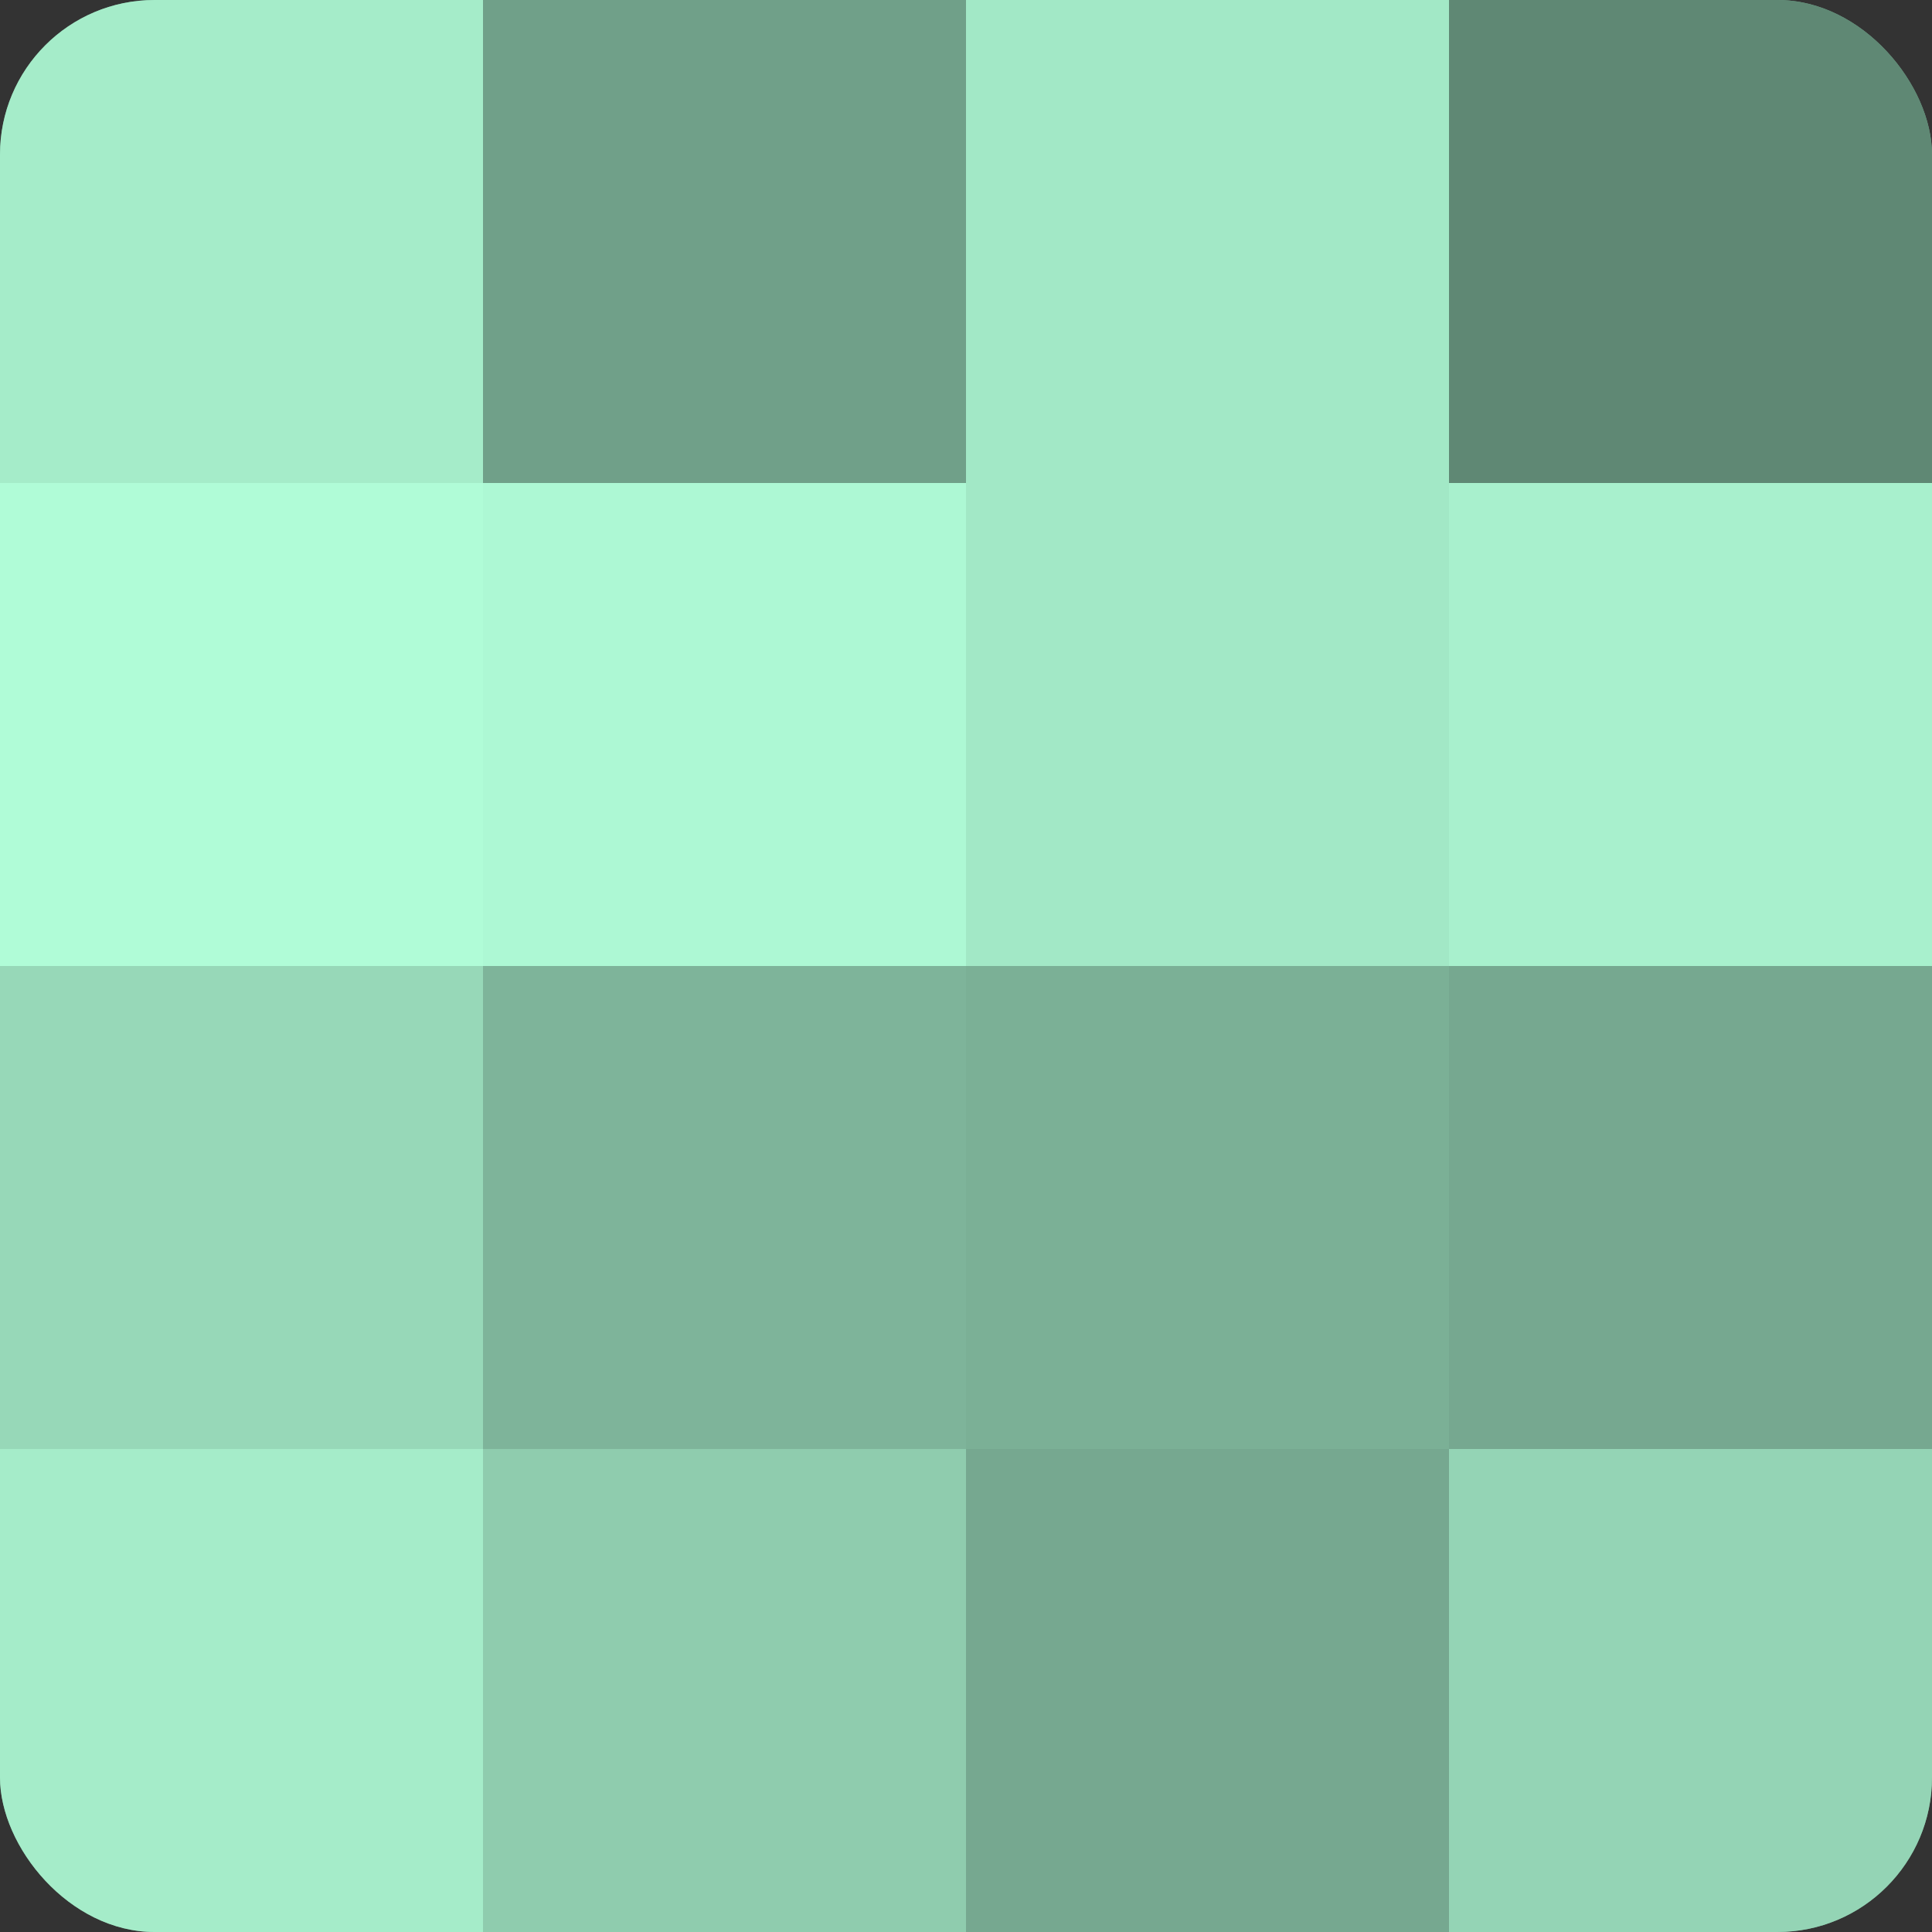 <?xml version="1.0" encoding="UTF-8"?>
<svg xmlns="http://www.w3.org/2000/svg" width="60" height="60" viewBox="0 0 100 100" preserveAspectRatio="xMidYMid meet"><rect x="0" y="0" width="100" height="100" fill="#333333" stroke="none"/><defs><clipPath id="c" width="100" height="100"><rect width="100" height="100" rx="8" ry="8"/></clipPath></defs><g clip-path="url(#c)"><rect width="100" height="100" fill="#70a089"/><rect width="25" height="25" fill="#a5ecc9"/><rect y="25" width="25" height="25" fill="#b0fcd7"/><rect y="50" width="25" height="25" fill="#97d8b8"/><rect y="75" width="25" height="25" fill="#a5ecc9"/><rect x="25" width="25" height="25" fill="#70a089"/><rect x="25" y="25" width="25" height="25" fill="#adf8d4"/><rect x="25" y="50" width="25" height="25" fill="#7eb49a"/><rect x="25" y="75" width="25" height="25" fill="#8fccae"/><rect x="50" width="25" height="25" fill="#a2e8c6"/><rect x="50" y="25" width="25" height="25" fill="#a2e8c6"/><rect x="50" y="50" width="25" height="25" fill="#7bb096"/><rect x="50" y="75" width="25" height="25" fill="#76a890"/><rect x="75" width="25" height="25" fill="#5f8874"/><rect x="75" y="25" width="25" height="25" fill="#a8f0cd"/><rect x="75" y="50" width="25" height="25" fill="#76a890"/><rect x="75" y="75" width="25" height="25" fill="#94d4b5"/></g></svg>
